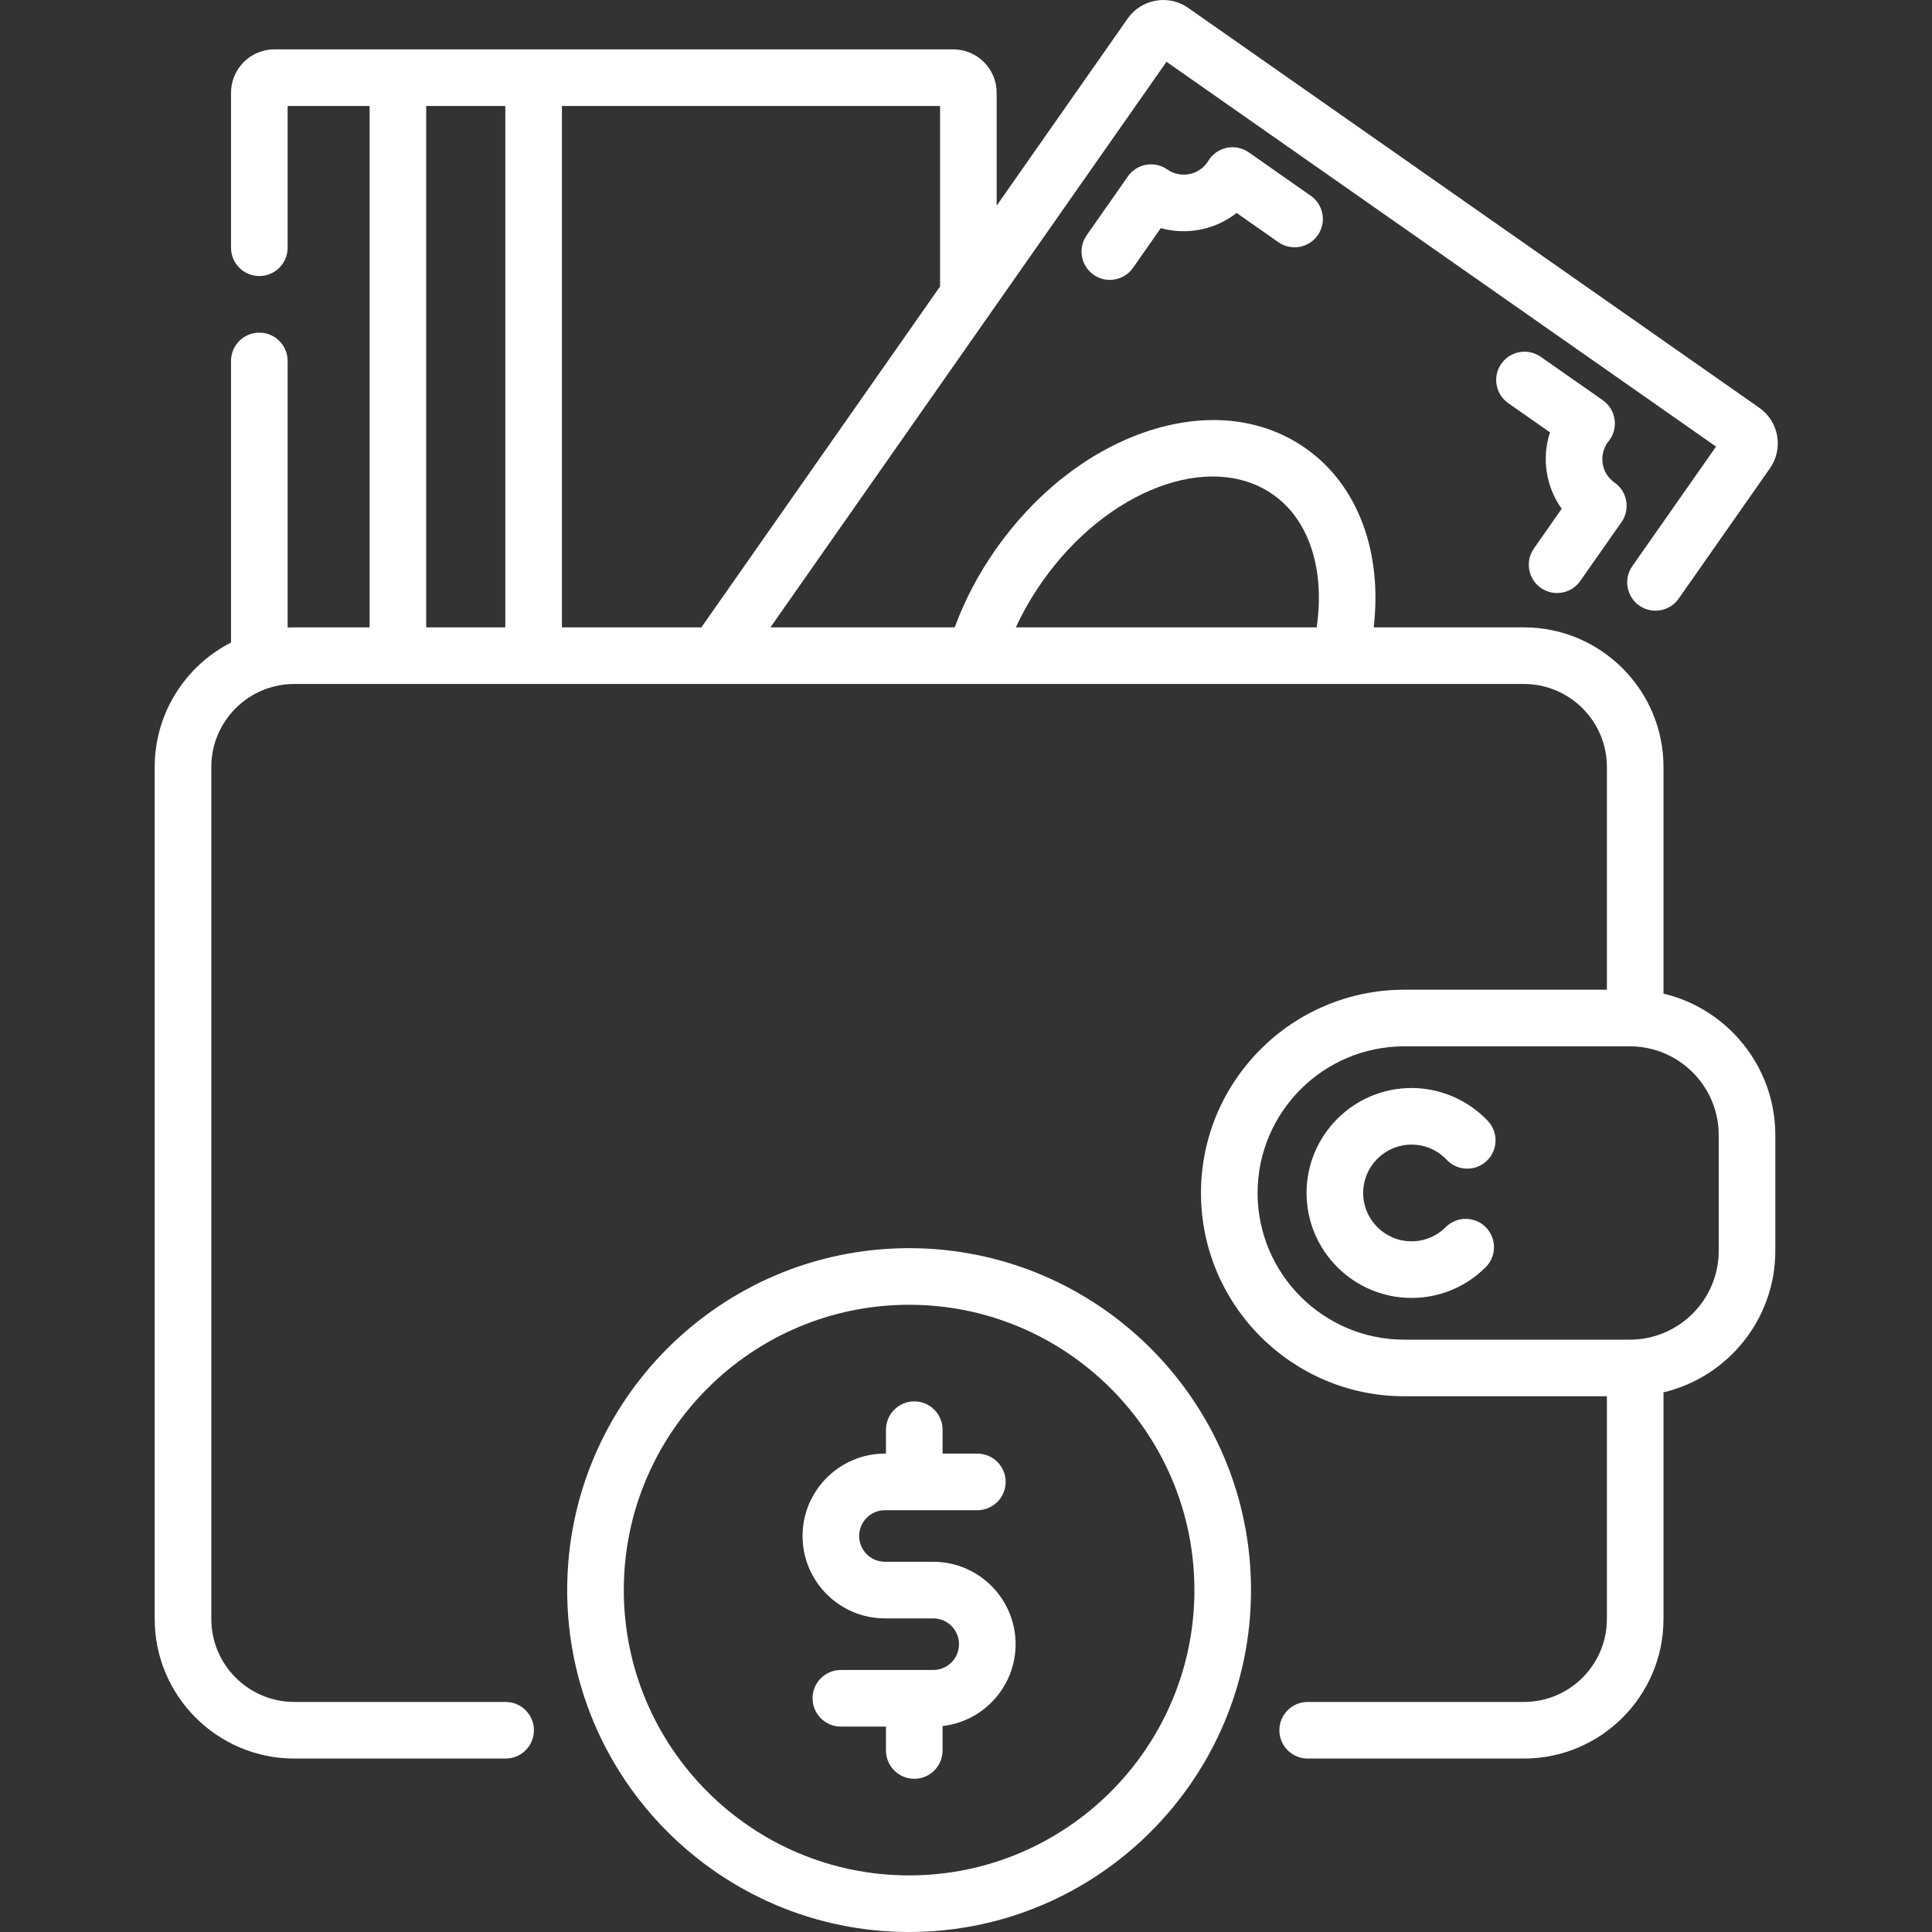 <svg width="40" height="40" viewBox="0 0 40 40" fill="none" xmlns="http://www.w3.org/2000/svg">
<rect x="0" y="0" width="40" height="40" fill="#333333" stroke="none"/>
<g id="Wallet" clip-path="url(#clip0_14_1990)">
<path id="Vector" d="M25.854 3.154C25.719 3.06 25.55 3.026 25.39 3.062C25.229 3.098 25.091 3.2 25.009 3.343C25.005 3.35 25 3.356 24.996 3.363C24.808 3.631 24.437 3.696 24.168 3.509C23.903 3.323 23.538 3.387 23.352 3.652L22.498 4.872C22.312 5.137 22.377 5.503 22.642 5.688C22.744 5.76 22.861 5.795 22.977 5.795C23.162 5.795 23.344 5.707 23.458 5.545L24.033 4.723C24.573 4.873 25.16 4.757 25.603 4.409L26.467 5.014C26.732 5.199 27.097 5.135 27.283 4.87C27.468 4.605 27.404 4.24 27.139 4.054L25.854 3.154Z" fill="white"/>
<path id="Vector_2" d="M32.333 10.534L31.758 11.356C31.572 11.621 31.637 11.986 31.901 12.172C32.004 12.244 32.121 12.278 32.237 12.278C32.422 12.278 32.604 12.191 32.717 12.028L33.572 10.809C33.757 10.543 33.693 10.178 33.428 9.992C33.159 9.805 33.094 9.433 33.282 9.164C33.286 9.158 33.291 9.151 33.296 9.146C33.402 9.02 33.451 8.855 33.429 8.692C33.408 8.529 33.319 8.381 33.185 8.287L31.899 7.387C31.634 7.202 31.269 7.266 31.083 7.531C30.897 7.796 30.962 8.162 31.227 8.347L32.091 8.952C31.915 9.487 32.007 10.078 32.333 10.534Z" fill="white"/>
<path id="Vector_3" d="M29.224 23.698C29.502 23.698 29.761 23.81 29.952 24.012C30.174 24.247 30.545 24.258 30.78 24.036C31.015 23.814 31.026 23.443 30.804 23.207C30.395 22.775 29.819 22.526 29.224 22.526C28.026 22.526 27.051 23.501 27.051 24.699C27.051 25.897 28.026 26.872 29.224 26.872C29.804 26.872 30.35 26.646 30.76 26.235C30.989 26.007 30.989 25.636 30.76 25.407C30.532 25.178 30.16 25.178 29.931 25.407C29.743 25.596 29.491 25.7 29.224 25.7C28.672 25.7 28.223 25.251 28.223 24.699C28.223 24.147 28.672 23.698 29.224 23.698Z" fill="white"/>
<path id="Vector_4" d="M34.441 20.572V15.879C34.441 14.286 33.144 12.989 31.551 12.989H28.441C28.623 11.418 28.11 10.036 27.028 9.279C26.111 8.637 24.924 8.522 23.683 8.954C22.511 9.364 21.421 10.224 20.614 11.376C20.257 11.886 19.972 12.427 19.766 12.989H15.951L24.151 1.279L35.529 9.246L33.795 11.722C33.61 11.987 33.674 12.352 33.939 12.538C34.204 12.723 34.569 12.659 34.755 12.394L36.645 9.695C36.929 9.29 36.831 8.728 36.425 8.443L24.6 0.163C24.403 0.025 24.165 -0.028 23.928 0.014C23.692 0.056 23.486 0.186 23.348 0.383L20.635 4.257V1.921C20.635 1.425 20.232 1.022 19.736 1.022H5.682C5.186 1.022 4.783 1.425 4.783 1.921V5.129C4.783 5.453 5.045 5.715 5.369 5.715C5.692 5.715 5.955 5.453 5.955 5.129V2.194H7.652V12.989H6.093C6.047 12.989 6.001 12.99 5.955 12.992V7.473C5.955 7.149 5.692 6.887 5.369 6.887C5.045 6.887 4.783 7.149 4.783 7.473V13.303C3.846 13.782 3.203 14.757 3.203 15.879V33.52C3.203 35.113 4.5 36.409 6.093 36.409H10.468C10.792 36.409 11.054 36.147 11.054 35.823C11.054 35.5 10.792 35.237 10.468 35.237H6.093C5.146 35.237 4.375 34.467 4.375 33.52V15.879C4.375 15.128 4.859 14.489 5.531 14.255C5.546 14.251 5.561 14.246 5.575 14.241C5.739 14.189 5.913 14.161 6.093 14.161H31.551C32.498 14.161 33.269 14.932 33.269 15.879V20.491H29.074C26.753 20.491 24.865 22.378 24.865 24.699C24.865 27.02 26.753 28.908 29.074 28.908H33.269V33.52C33.269 34.467 32.498 35.237 31.551 35.237H27.074C26.75 35.237 26.488 35.5 26.488 35.823C26.488 36.147 26.75 36.409 27.074 36.409H31.551C33.144 36.409 34.441 35.113 34.441 33.52V28.827C35.767 28.512 36.756 27.318 36.756 25.898V23.501C36.755 22.08 35.766 20.887 34.441 20.572ZM21.574 12.049C22.91 10.14 25.055 9.328 26.356 10.239C27.105 10.763 27.435 11.793 27.26 12.989H21.032C21.181 12.665 21.362 12.351 21.574 12.049ZM19.463 5.931L14.521 12.989H11.634V2.194H19.463V5.931ZM8.824 2.194H10.462V12.989H8.824V2.194ZM35.584 25.898C35.584 26.911 34.759 27.736 33.745 27.736H29.074C27.4 27.736 26.037 26.374 26.037 24.699C26.037 23.025 27.4 21.663 29.074 21.663H33.745C34.759 21.663 35.584 22.487 35.584 23.501V25.898Z" fill="white"/>
<path id="Vector_5" d="M18.822 25.842C14.918 25.842 11.743 29.017 11.743 32.921C11.743 36.824 14.918 40 18.822 40C22.725 40 25.901 36.824 25.901 32.921C25.901 29.017 22.725 25.842 18.822 25.842ZM18.822 38.828C15.564 38.828 12.915 36.178 12.915 32.921C12.915 29.663 15.564 27.014 18.822 27.014C22.079 27.014 24.729 29.663 24.729 32.921C24.729 36.178 22.079 38.828 18.822 38.828Z" fill="white"/>
<path id="Vector_6" d="M19.322 32.335H18.322C18.028 32.335 17.788 32.096 17.788 31.801C17.788 31.507 18.028 31.267 18.322 31.267H20.235C20.558 31.267 20.821 31.005 20.821 30.681C20.821 30.358 20.558 30.095 20.235 30.095H19.515V29.6C19.515 29.277 19.253 29.014 18.929 29.014C18.606 29.014 18.343 29.277 18.343 29.6V30.095H18.322C17.382 30.095 16.616 30.861 16.616 31.801C16.616 32.742 17.382 33.507 18.322 33.507H19.322C19.616 33.507 19.855 33.746 19.855 34.041C19.855 34.336 19.616 34.575 19.322 34.575H17.409C17.085 34.575 16.823 34.837 16.823 35.161C16.823 35.484 17.085 35.747 17.409 35.747H18.343V36.242C18.343 36.566 18.606 36.828 18.929 36.828C19.253 36.828 19.515 36.566 19.515 36.242V35.736C20.365 35.639 21.027 34.916 21.027 34.041C21.027 33.1 20.262 32.335 19.322 32.335Z" fill="white"/>
</g>
<defs>
<clipPath id="clip0_14_1990">
<rect width="40" height="40" fill="white"/>
</clipPath>
</defs>
</svg>
